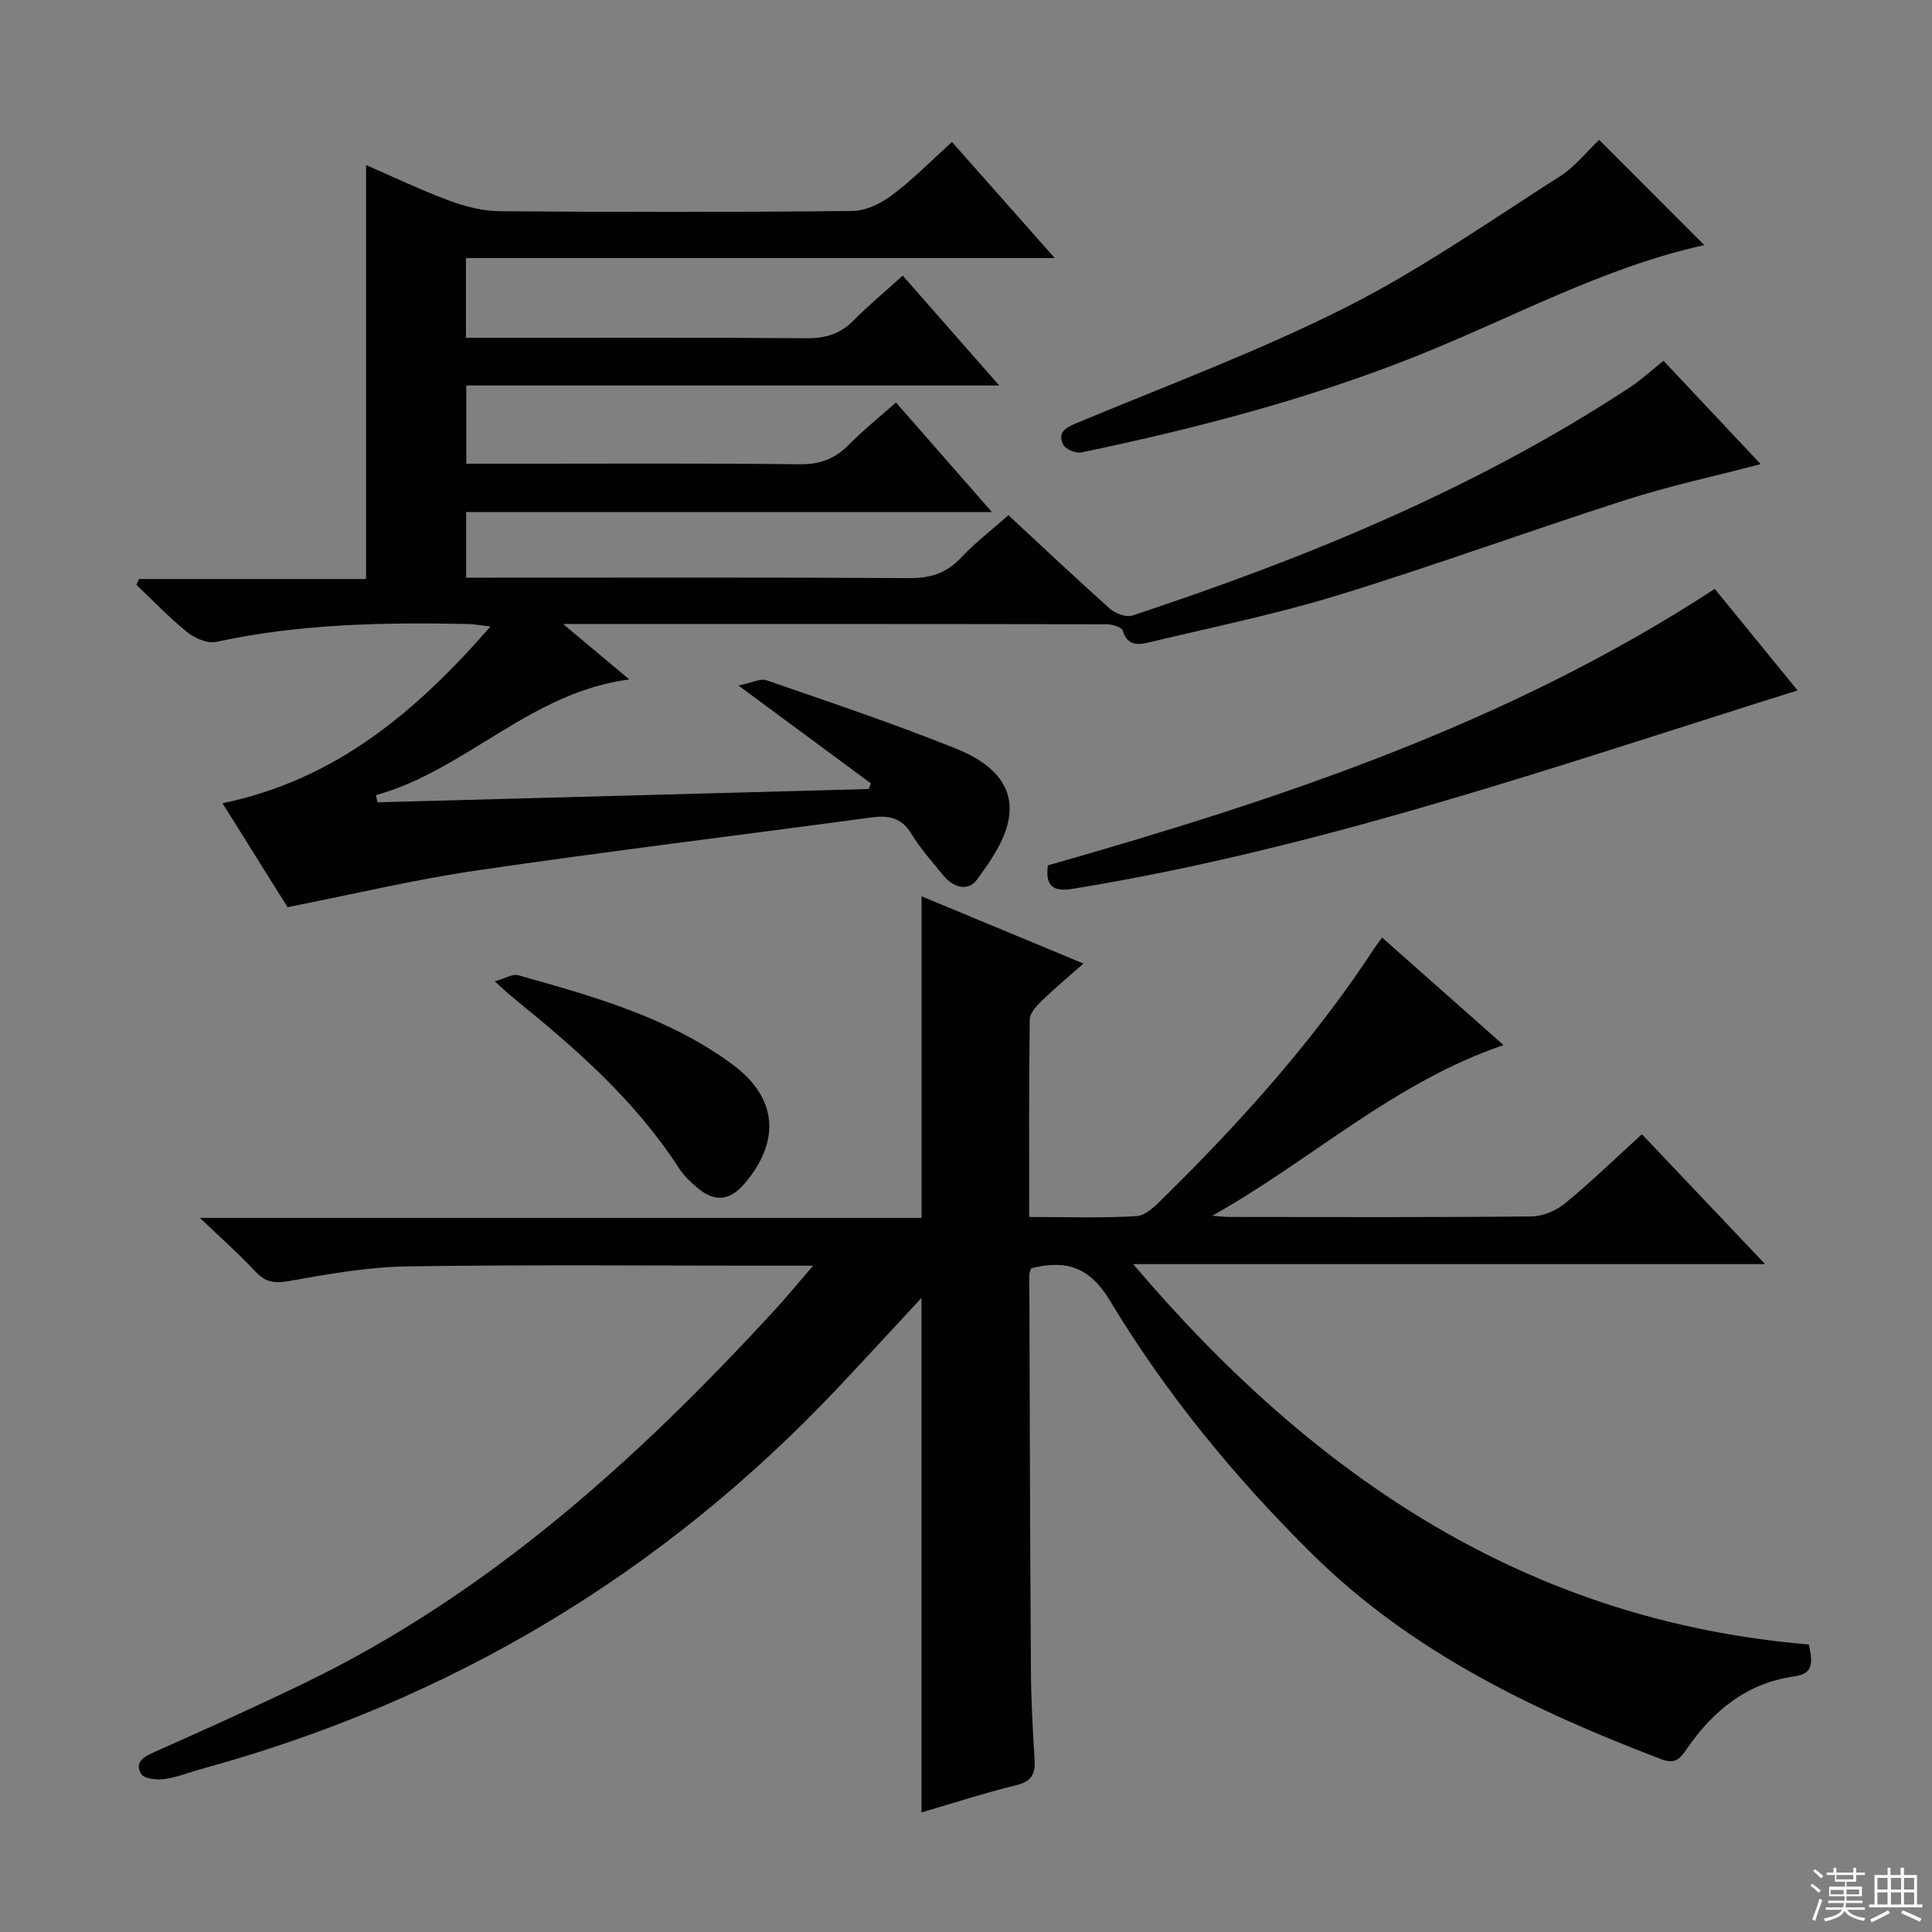 <svg enable-background="new 0 0 400 400" viewBox="0 0 400 400" xmlns="http://www.w3.org/2000/svg"><rect x="0" y="0" width="400" height="400" fill="#808080" stroke="none"/><g fill="#010102"><path d="m374.49 340.47c.88 3.87.92 6.07-3 6.61-9.7 1.34-16.71 7.01-22.12 14.81-1.45 2.09-2.39 3.5-5.44 2.33-26.43-10.09-51.69-22.2-72.12-42.35-16.05-15.83-30.36-33.24-41.99-52.55-4.25-7.06-9.12-8.55-16.33-6.73-.12.4-.38.86-.38 1.32.09 27.33.15 54.65.33 81.98.04 6.15.38 12.3.76 18.44.18 2.91-.58 4.48-3.71 5.25-6.72 1.66-13.32 3.79-19.7 5.66 0-35.62 0-70.83 0-106.53-5.74 6.18-11.29 12.22-16.91 18.2-36.57 38.9-80.68 65.25-132.16 79.33-2.56.7-5.07 1.75-7.67 2.1-1.59.21-4.23-.07-4.82-1.06-1.43-2.43.51-3.55 2.78-4.56 10.47-4.66 20.93-9.36 31.24-14.36 38.11-18.5 68.84-46.34 97.18-77.17 2.43-2.65 4.71-5.43 7.91-9.14-2.99 0-4.73 0-6.47 0-25.83 0-51.67-.24-77.49.14-8.24.12-16.5 1.6-24.65 3.05-3.04.54-4.86.17-6.91-2.04-3.26-3.51-6.88-6.69-11.43-11.05h149.41c0-22.45 0-44.33 0-66.58 10.79 4.48 21.79 9.05 33.52 13.92-3.05 2.7-5.9 5.07-8.55 7.64-1.11 1.08-2.55 2.58-2.57 3.91-.19 13.46-.12 26.92-.12 40.92 7.7 0 15 .27 22.25-.18 1.93-.12 3.96-2.2 5.55-3.77 16.17-15.91 31.26-32.75 43.74-51.79.35-.53.75-1.03 1.53-2.11 8.34 7.39 16.49 14.61 25.14 22.27-22.71 7.69-39.91 23.92-60.3 35.32 1.21.09 2.41.26 3.62.26 20.83.02 41.66.1 62.49-.11 2.35-.02 5.09-1.2 6.94-2.72 5.37-4.42 10.38-9.27 15.9-14.3 8.43 8.88 16.64 17.54 25.51 26.89-43.64 0-86.48 0-130.84 0 37.63 44.3 81.81 73.87 139.88 78.75z"/><path d="m218.38 53.43c-41.52 0-81.58 0-121.91 0v16.51h5.45c21.67 0 43.33-.09 65 .09 3.94.03 7.02-.86 9.79-3.67 3.03-3.07 6.36-5.84 10.19-9.3 6.52 7.42 12.9 14.69 19.98 22.75-37.3 0-73.64 0-110.34 0v16.2h7.05c20.67 0 41.33-.13 61.99.11 4.19.05 7.26-1.11 10.13-4.01 3.01-3.05 6.37-5.75 9.79-8.78 6.59 7.52 12.9 14.73 19.87 22.69-36.8 0-72.67 0-108.86 0v13.58h5.81c28.66 0 57.33-.08 85.99.09 4.32.03 7.62-1 10.6-4.17 2.94-3.12 6.39-5.77 9.87-8.86 7.06 6.55 13.94 13.06 21 19.35 1.13 1.01 3.37 1.86 4.66 1.43 36.06-11.92 71.04-26.24 102.96-47.21 2.35-1.54 4.43-3.48 7.01-5.54 6.72 7.14 13.38 14.22 20.12 21.4-9.49 2.49-18.8 4.49-27.82 7.38-19.92 6.38-39.58 13.58-59.56 19.72-12.81 3.94-26 6.63-39.05 9.76-2.21.53-4.63.96-5.63-2.35-.22-.73-2.15-1.35-3.3-1.35-36.99-.07-73.97-.06-112.58-.06 5.05 4.24 9.1 7.62 13.7 11.48-20.46 2.66-33.82 18.77-52.46 23.96.11.49.22.99.33 1.48 33.9-.92 67.8-1.84 101.7-2.75.15-.39.3-.78.45-1.17-8.7-6.43-17.4-12.86-27.42-20.26 2.73-.55 4.53-1.53 5.83-1.08 13.15 4.54 26.35 8.98 39.25 14.16 6.07 2.44 12.11 6.69 10.91 14.34-.71 4.53-3.8 8.94-6.63 12.8-1.8 2.45-4.87 1.62-6.87-.82-2.32-2.83-4.8-5.59-6.69-8.7-2.1-3.45-4.83-3.86-8.43-3.37-27.15 3.67-54.35 6.98-81.46 10.94-12.92 1.89-25.66 4.94-39.27 7.62-3.97-6.34-8.61-13.77-13.46-21.52 23.38-4.84 40.02-18.87 55.48-36.59-2.2-.25-3.4-.49-4.61-.52-17.48-.34-34.91-.06-52.13 3.7-1.81.4-4.46-.72-6.03-1.99-3.73-3-7.05-6.51-10.53-9.81.17-.4.34-.81.52-1.21h47.02c0-28.88 0-57.07 0-85.71 5.47 2.37 11.22 5.14 17.18 7.35 3.33 1.24 7 2.18 10.52 2.21 24.33.19 48.66.21 72.99-.05 2.79-.03 5.94-1.57 8.25-3.31 4.24-3.17 7.97-7.01 12.37-10.97 6.81 7.69 13.47 15.21 21.28 24.03z"/><path d="m216.95 179.17c48.08-13.71 95.29-29.31 138.07-57.25 5.54 6.79 11.45 14.04 17.15 21.02-49.62 15.56-98.51 32.68-149.77 41.03-3.48.56-6.13.34-5.45-4.8z"/><path d="m331.08 28.95c7.21 7.22 14.47 14.48 21.78 21.8-20.89 4.58-39.82 15.1-59.76 23.04-22.4 8.92-45.65 14.95-69.2 19.88-1.14.24-3.29-.64-3.77-1.6-1.26-2.54.46-3.51 2.83-4.5 18.66-7.78 37.69-14.87 55.71-23.95 15.34-7.74 29.57-17.72 44.11-26.99 3.31-2.09 5.85-5.36 8.3-7.68z"/><path d="m102.44 203.18c2.17-.61 3.7-1.6 4.86-1.27 15.49 4.36 31.05 8.68 44.29 18.42 9.39 6.9 10.12 15.93 2.49 24.8-2.99 3.48-6.09 3.75-9.49.96-1.53-1.25-3.02-2.69-4.08-4.33-9.09-14.03-21.47-24.84-34.3-35.21-1.01-.82-1.94-1.73-3.77-3.37z"/></g><path d="m374.8 390.4.4-.4c.7.5 1.3 1 1.8 1.4l-.5.5c-.5-.6-1.1-1.1-1.7-1.5zm1 7.3-.6-.3c.5-1.4 1.1-2.8 1.5-4.3.2.1.4.2.6.3-.5 1.3-1 2.8-1.5 4.3zm-.4-10.3.4-.4c.4.3 1 .8 1.7 1.4l-.5.5c-.4-.5-1-1-1.6-1.5zm2.5.3h1.7v-1h.6v1h3.5v-1h.6v1h1.8v.5h-1.8v1.4h-2v1h3.2v2h-3.2v.9h3.3v.5h-3.4c0 .3-.1.6-.1.9h4v.5h-3.7c.7.9 1.9 1.5 3.8 1.7-.1.2-.2.4-.3.6-2.1-.4-3.5-1.1-4-2.1-.4 1-1.8 1.7-4 2.2-.1-.2-.2-.4-.3-.6 2.1-.4 3.4-1 3.8-1.8h-3.4v-.5h3.6c.1-.3.1-.6.2-.9h-3.3v-.5h3.4c0-.3 0-.6 0-.9h-3.2v-2h3.3v-1h-2.1v-1.4h-1.7v-.5zm1.1 3.5v1h2.7c0-.3 0-.4 0-.4 0-.1 0-.2 0-.2 0-.1 0-.2 0-.3h-2.7zm1.2-3v.9h3.5v-.9zm4.7 3h-2.6v.6.4h2.6z" fill="#fbfcfa"/><path d="m393.6 386.7h.6v1.5h2.7v6.1h1.1v.6h-11v-.6h1.1v-6.1h2.7v-1.5h.6v1.5h2.1v-1.5zm-2.7 8.8.4.6c-1.2.6-2.5 1.3-3.8 1.9-.1-.2-.2-.4-.3-.6 1.2-.6 2.5-1.2 3.7-1.9zm-2.2-6.7v2.4h2.1v-2.4zm0 3v2.5h2.1v-2.5zm2.8-3v2.4h2.1v-2.4zm0 3v2.5h2.1v-2.5zm6 6.1c-1.4-.7-2.7-1.3-3.9-1.8l.3-.6c1.5.6 2.7 1.2 3.9 1.7zm-1.2-9.1h-2.1v2.4h2.1zm-2.1 3v2.5h2.1v-2.5z" fill="#fbfcfa"/></svg>